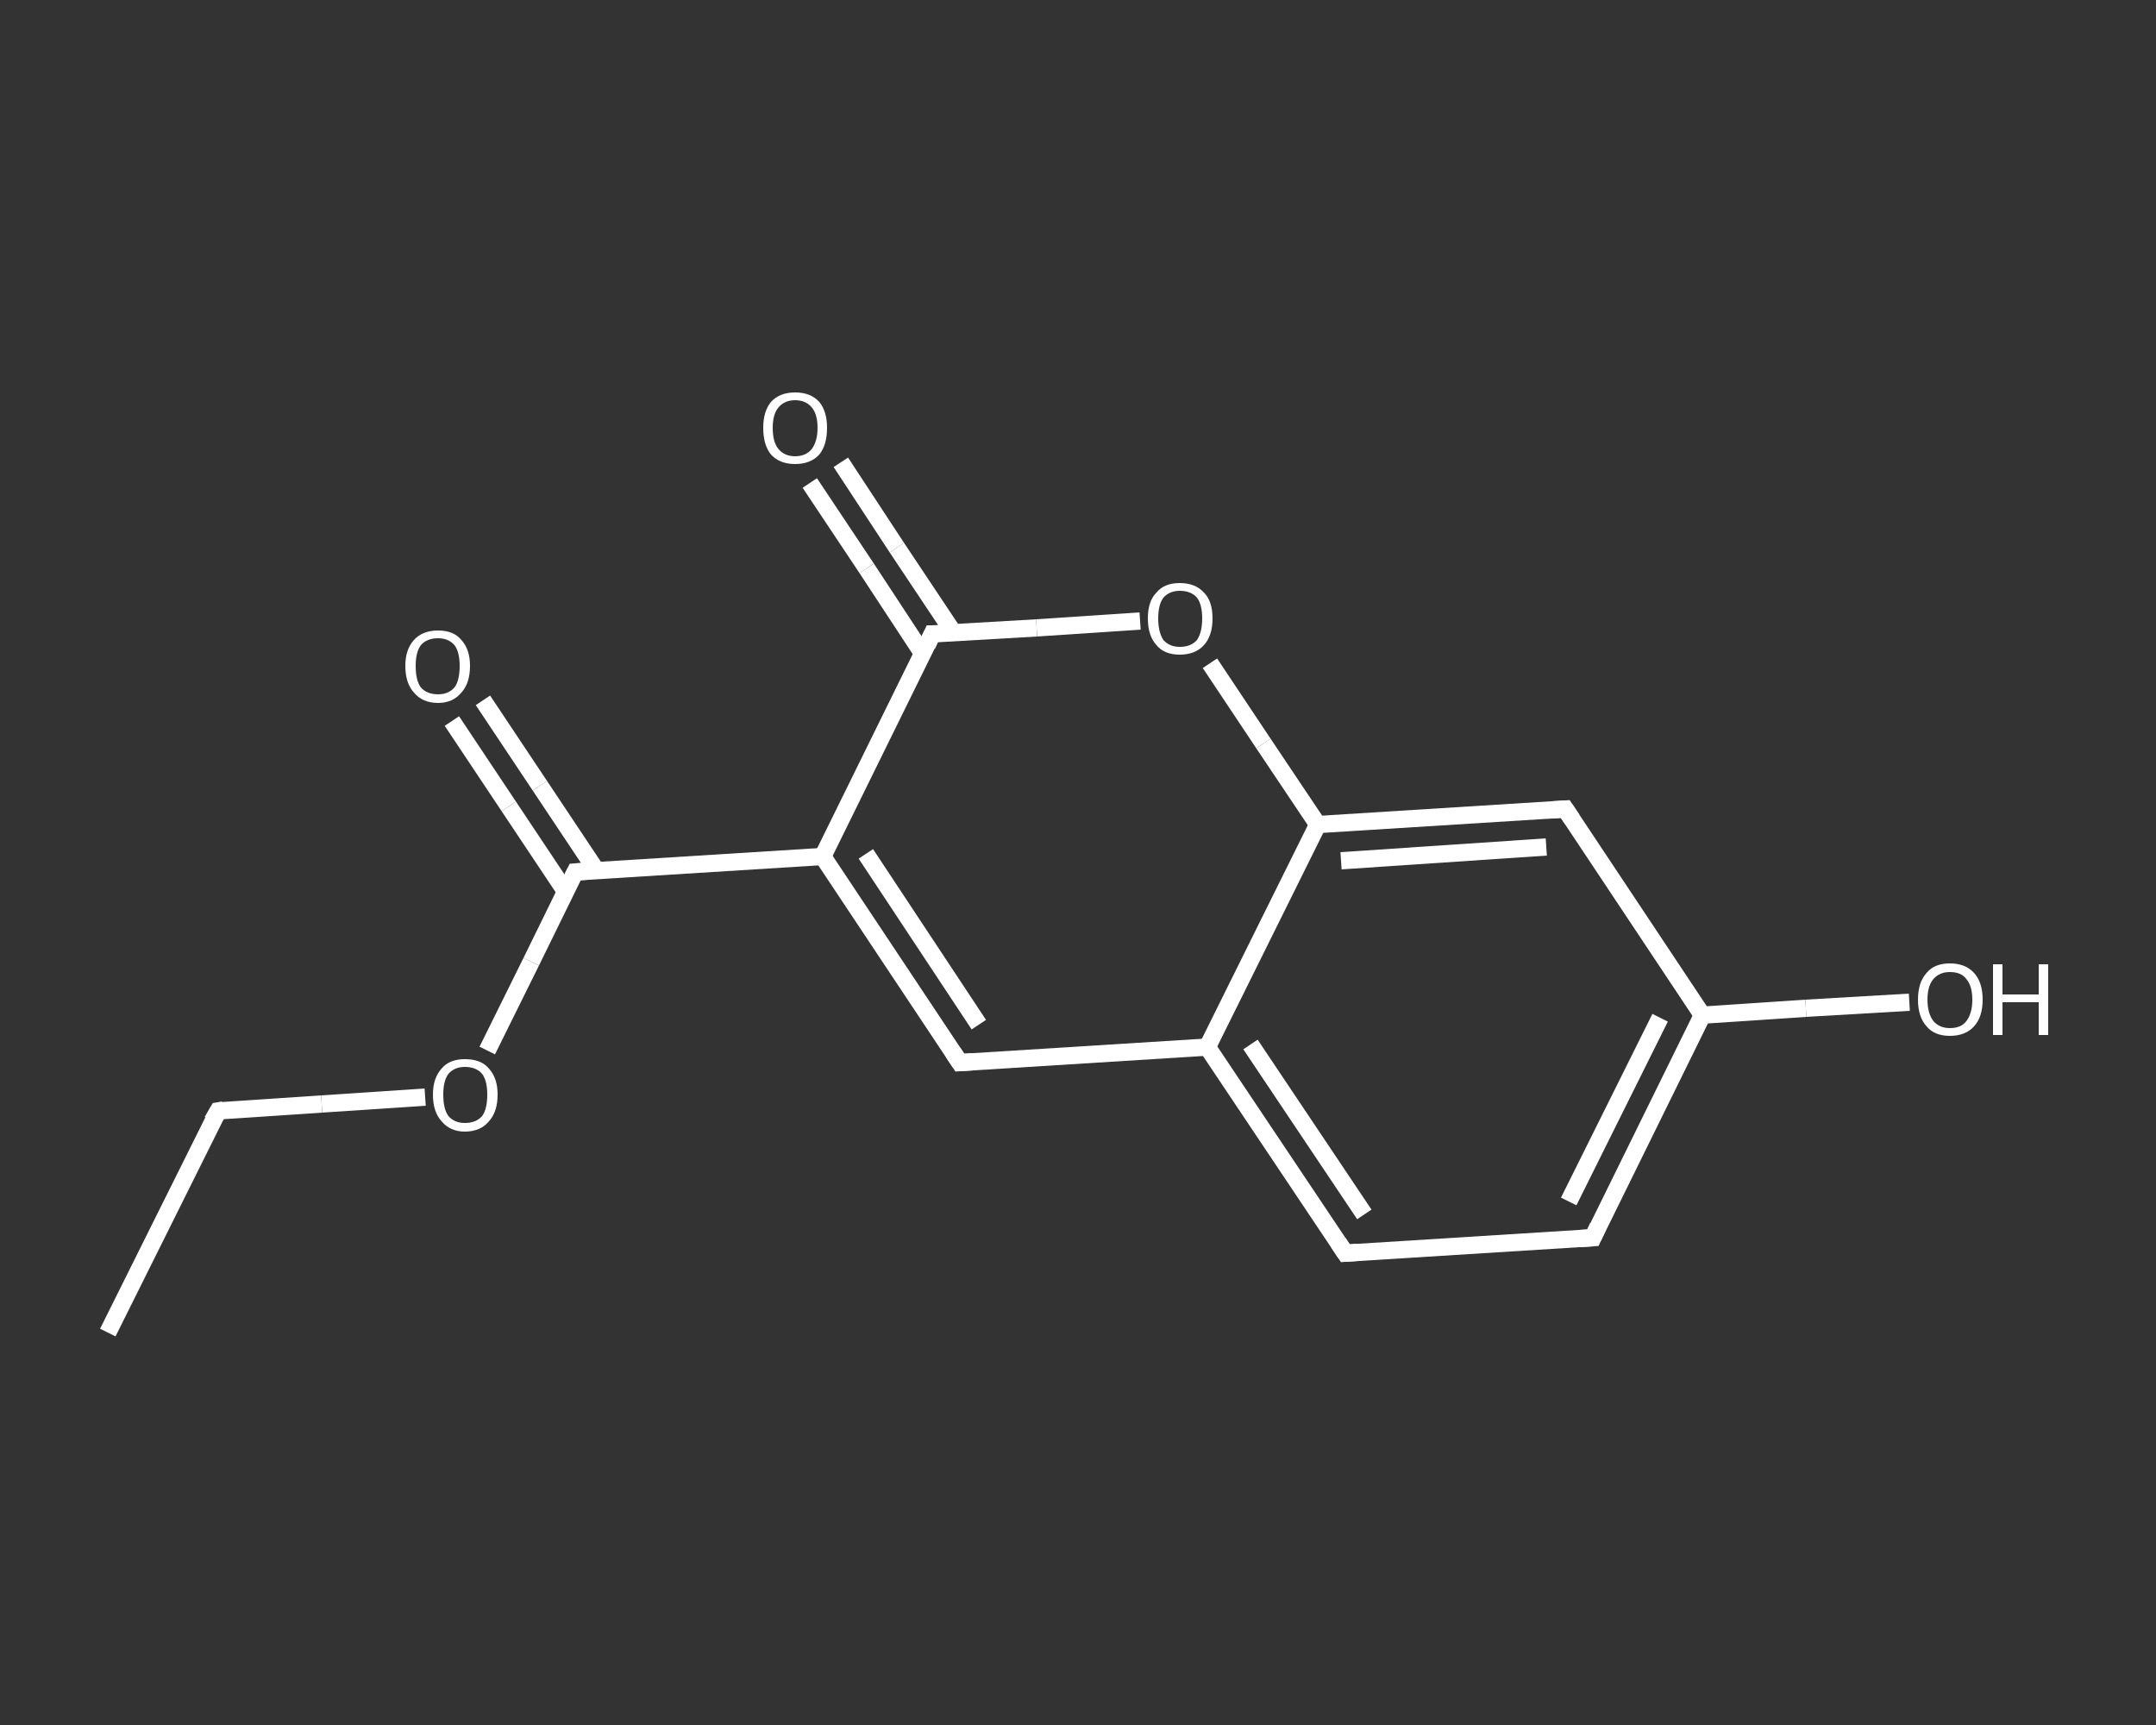 <?xml version='1.0' encoding='iso-8859-1'?>
<svg version='1.1' baseProfile='full'
              xmlns='http://www.w3.org/2000/svg'
                      xmlns:rdkit='http://www.rdkit.org/xml'
                      xmlns:xlink='http://www.w3.org/1999/xlink'
                  xml:space='preserve'
width='250px' height='200px' viewBox='0 0 250 200'>
<rect x="0" y="0" width="250" height="200" fill="#333333" stroke="none"/>
<!-- END OF HEADER -->
<rect style='opacity:1.0;fill:transparent;stroke:none' width='250.0' height='200.0' x='0.0' y='0.0'> </rect>
<path class='bond-0 atom-0 atom-1' d='M 12.5,154.5 L 25.3,128.8' style='fill:none;fill-rule:evenodd;stroke:#FFFFFF;stroke-width:2.0px;stroke-linecap:butt;stroke-linejoin:miter;stroke-opacity:1' />
<path class='bond-1 atom-1 atom-2' d='M 25.3,128.8 L 37.3,128.0' style='fill:none;fill-rule:evenodd;stroke:#FFFFFF;stroke-width:2.0px;stroke-linecap:butt;stroke-linejoin:miter;stroke-opacity:1' />
<path class='bond-1 atom-1 atom-2' d='M 37.3,128.0 L 49.3,127.2' style='fill:none;fill-rule:evenodd;stroke:#FFFFFF;stroke-width:2.0px;stroke-linecap:butt;stroke-linejoin:miter;stroke-opacity:1' />
<path class='bond-2 atom-2 atom-3' d='M 56.5,121.8 L 61.6,111.5' style='fill:none;fill-rule:evenodd;stroke:#FFFFFF;stroke-width:2.0px;stroke-linecap:butt;stroke-linejoin:miter;stroke-opacity:1' />
<path class='bond-2 atom-2 atom-3' d='M 61.6,111.5 L 66.7,101.1' style='fill:none;fill-rule:evenodd;stroke:#FFFFFF;stroke-width:2.0px;stroke-linecap:butt;stroke-linejoin:miter;stroke-opacity:1' />
<path class='bond-3 atom-3 atom-4' d='M 69.2,101.0 L 62.6,91.1' style='fill:none;fill-rule:evenodd;stroke:#FFFFFF;stroke-width:2.0px;stroke-linecap:butt;stroke-linejoin:miter;stroke-opacity:1' />
<path class='bond-3 atom-3 atom-4' d='M 62.6,91.1 L 56.0,81.2' style='fill:none;fill-rule:evenodd;stroke:#FFFFFF;stroke-width:2.0px;stroke-linecap:butt;stroke-linejoin:miter;stroke-opacity:1' />
<path class='bond-3 atom-3 atom-4' d='M 65.6,103.4 L 59.0,93.5' style='fill:none;fill-rule:evenodd;stroke:#FFFFFF;stroke-width:2.0px;stroke-linecap:butt;stroke-linejoin:miter;stroke-opacity:1' />
<path class='bond-3 atom-3 atom-4' d='M 59.0,93.5 L 52.4,83.6' style='fill:none;fill-rule:evenodd;stroke:#FFFFFF;stroke-width:2.0px;stroke-linecap:butt;stroke-linejoin:miter;stroke-opacity:1' />
<path class='bond-4 atom-3 atom-5' d='M 66.7,101.1 L 95.4,99.3' style='fill:none;fill-rule:evenodd;stroke:#FFFFFF;stroke-width:2.0px;stroke-linecap:butt;stroke-linejoin:miter;stroke-opacity:1' />
<path class='bond-5 atom-5 atom-6' d='M 95.4,99.3 L 111.3,123.2' style='fill:none;fill-rule:evenodd;stroke:#FFFFFF;stroke-width:2.0px;stroke-linecap:butt;stroke-linejoin:miter;stroke-opacity:1' />
<path class='bond-5 atom-5 atom-6' d='M 100.4,99.0 L 113.5,118.8' style='fill:none;fill-rule:evenodd;stroke:#FFFFFF;stroke-width:2.0px;stroke-linecap:butt;stroke-linejoin:miter;stroke-opacity:1' />
<path class='bond-6 atom-6 atom-7' d='M 111.3,123.2 L 140.0,121.4' style='fill:none;fill-rule:evenodd;stroke:#FFFFFF;stroke-width:2.0px;stroke-linecap:butt;stroke-linejoin:miter;stroke-opacity:1' />
<path class='bond-7 atom-7 atom-8' d='M 140.0,121.4 L 156.0,145.3' style='fill:none;fill-rule:evenodd;stroke:#FFFFFF;stroke-width:2.0px;stroke-linecap:butt;stroke-linejoin:miter;stroke-opacity:1' />
<path class='bond-7 atom-7 atom-8' d='M 145.0,121.1 L 158.2,140.8' style='fill:none;fill-rule:evenodd;stroke:#FFFFFF;stroke-width:2.0px;stroke-linecap:butt;stroke-linejoin:miter;stroke-opacity:1' />
<path class='bond-8 atom-8 atom-9' d='M 156.0,145.3 L 184.7,143.5' style='fill:none;fill-rule:evenodd;stroke:#FFFFFF;stroke-width:2.0px;stroke-linecap:butt;stroke-linejoin:miter;stroke-opacity:1' />
<path class='bond-9 atom-9 atom-10' d='M 184.7,143.5 L 197.4,117.7' style='fill:none;fill-rule:evenodd;stroke:#FFFFFF;stroke-width:2.0px;stroke-linecap:butt;stroke-linejoin:miter;stroke-opacity:1' />
<path class='bond-9 atom-9 atom-10' d='M 181.9,139.3 L 192.5,118.0' style='fill:none;fill-rule:evenodd;stroke:#FFFFFF;stroke-width:2.0px;stroke-linecap:butt;stroke-linejoin:miter;stroke-opacity:1' />
<path class='bond-10 atom-10 atom-11' d='M 197.4,117.7 L 209.4,116.9' style='fill:none;fill-rule:evenodd;stroke:#FFFFFF;stroke-width:2.0px;stroke-linecap:butt;stroke-linejoin:miter;stroke-opacity:1' />
<path class='bond-10 atom-10 atom-11' d='M 209.4,116.9 L 221.4,116.2' style='fill:none;fill-rule:evenodd;stroke:#FFFFFF;stroke-width:2.0px;stroke-linecap:butt;stroke-linejoin:miter;stroke-opacity:1' />
<path class='bond-11 atom-10 atom-12' d='M 197.4,117.7 L 181.5,93.8' style='fill:none;fill-rule:evenodd;stroke:#FFFFFF;stroke-width:2.0px;stroke-linecap:butt;stroke-linejoin:miter;stroke-opacity:1' />
<path class='bond-12 atom-12 atom-13' d='M 181.5,93.8 L 152.8,95.6' style='fill:none;fill-rule:evenodd;stroke:#FFFFFF;stroke-width:2.0px;stroke-linecap:butt;stroke-linejoin:miter;stroke-opacity:1' />
<path class='bond-12 atom-12 atom-13' d='M 179.3,98.2 L 155.5,99.8' style='fill:none;fill-rule:evenodd;stroke:#FFFFFF;stroke-width:2.0px;stroke-linecap:butt;stroke-linejoin:miter;stroke-opacity:1' />
<path class='bond-13 atom-13 atom-14' d='M 152.8,95.6 L 146.5,86.2' style='fill:none;fill-rule:evenodd;stroke:#FFFFFF;stroke-width:2.0px;stroke-linecap:butt;stroke-linejoin:miter;stroke-opacity:1' />
<path class='bond-13 atom-13 atom-14' d='M 146.5,86.2 L 140.3,76.9' style='fill:none;fill-rule:evenodd;stroke:#FFFFFF;stroke-width:2.0px;stroke-linecap:butt;stroke-linejoin:miter;stroke-opacity:1' />
<path class='bond-14 atom-14 atom-15' d='M 132.2,72.0 L 120.2,72.8' style='fill:none;fill-rule:evenodd;stroke:#FFFFFF;stroke-width:2.0px;stroke-linecap:butt;stroke-linejoin:miter;stroke-opacity:1' />
<path class='bond-14 atom-14 atom-15' d='M 120.2,72.8 L 108.1,73.5' style='fill:none;fill-rule:evenodd;stroke:#FFFFFF;stroke-width:2.0px;stroke-linecap:butt;stroke-linejoin:miter;stroke-opacity:1' />
<path class='bond-15 atom-15 atom-16' d='M 110.6,73.4 L 104.0,63.5' style='fill:none;fill-rule:evenodd;stroke:#FFFFFF;stroke-width:2.0px;stroke-linecap:butt;stroke-linejoin:miter;stroke-opacity:1' />
<path class='bond-15 atom-15 atom-16' d='M 104.0,63.5 L 97.5,53.6' style='fill:none;fill-rule:evenodd;stroke:#FFFFFF;stroke-width:2.0px;stroke-linecap:butt;stroke-linejoin:miter;stroke-opacity:1' />
<path class='bond-15 atom-15 atom-16' d='M 107.0,75.8 L 100.5,65.9' style='fill:none;fill-rule:evenodd;stroke:#FFFFFF;stroke-width:2.0px;stroke-linecap:butt;stroke-linejoin:miter;stroke-opacity:1' />
<path class='bond-15 atom-15 atom-16' d='M 100.5,65.9 L 93.9,56.0' style='fill:none;fill-rule:evenodd;stroke:#FFFFFF;stroke-width:2.0px;stroke-linecap:butt;stroke-linejoin:miter;stroke-opacity:1' />
<path class='bond-16 atom-15 atom-5' d='M 108.1,73.5 L 95.4,99.3' style='fill:none;fill-rule:evenodd;stroke:#FFFFFF;stroke-width:2.0px;stroke-linecap:butt;stroke-linejoin:miter;stroke-opacity:1' />
<path class='bond-17 atom-13 atom-7' d='M 152.8,95.6 L 140.0,121.4' style='fill:none;fill-rule:evenodd;stroke:#FFFFFF;stroke-width:2.0px;stroke-linecap:butt;stroke-linejoin:miter;stroke-opacity:1' />
<path d='M 24.6,130.0 L 25.3,128.8 L 25.9,128.7' style='fill:none;stroke:#FFFFFF;stroke-width:2.0px;stroke-linecap:butt;stroke-linejoin:miter;stroke-opacity:1;' />
<path d='M 66.4,101.7 L 66.7,101.1 L 68.1,101.0' style='fill:none;stroke:#FFFFFF;stroke-width:2.0px;stroke-linecap:butt;stroke-linejoin:miter;stroke-opacity:1;' />
<path d='M 110.5,122.0 L 111.3,123.2 L 112.8,123.1' style='fill:none;stroke:#FFFFFF;stroke-width:2.0px;stroke-linecap:butt;stroke-linejoin:miter;stroke-opacity:1;' />
<path d='M 155.2,144.1 L 156.0,145.3 L 157.4,145.2' style='fill:none;stroke:#FFFFFF;stroke-width:2.0px;stroke-linecap:butt;stroke-linejoin:miter;stroke-opacity:1;' />
<path d='M 183.2,143.6 L 184.7,143.5 L 185.3,142.2' style='fill:none;stroke:#FFFFFF;stroke-width:2.0px;stroke-linecap:butt;stroke-linejoin:miter;stroke-opacity:1;' />
<path d='M 182.3,95.0 L 181.5,93.8 L 180.0,93.9' style='fill:none;stroke:#FFFFFF;stroke-width:2.0px;stroke-linecap:butt;stroke-linejoin:miter;stroke-opacity:1;' />
<path d='M 108.7,73.5 L 108.1,73.5 L 107.5,74.8' style='fill:none;stroke:#FFFFFF;stroke-width:2.0px;stroke-linecap:butt;stroke-linejoin:miter;stroke-opacity:1;' />
<path class='atom-2' d='M 50.2 126.9
Q 50.2 125.0, 51.2 123.9
Q 52.1 122.8, 53.9 122.8
Q 55.8 122.8, 56.7 123.9
Q 57.7 125.0, 57.7 126.9
Q 57.7 128.9, 56.7 130.0
Q 55.7 131.2, 53.9 131.2
Q 52.2 131.2, 51.2 130.0
Q 50.2 128.9, 50.2 126.9
M 53.9 130.2
Q 55.2 130.2, 55.9 129.4
Q 56.5 128.6, 56.5 126.9
Q 56.5 125.3, 55.9 124.5
Q 55.2 123.7, 53.9 123.7
Q 52.7 123.7, 52.0 124.5
Q 51.4 125.3, 51.4 126.9
Q 51.4 128.6, 52.0 129.4
Q 52.7 130.2, 53.9 130.2
' fill='#FFFFFF'/>
<path class='atom-4' d='M 47.0 77.2
Q 47.0 75.3, 48.0 74.2
Q 49.0 73.1, 50.8 73.1
Q 52.6 73.1, 53.5 74.2
Q 54.5 75.3, 54.5 77.2
Q 54.5 79.2, 53.5 80.3
Q 52.5 81.5, 50.8 81.5
Q 49.0 81.5, 48.0 80.3
Q 47.0 79.2, 47.0 77.2
M 50.8 80.5
Q 52.0 80.5, 52.7 79.7
Q 53.3 78.9, 53.3 77.2
Q 53.3 75.6, 52.7 74.8
Q 52.0 74.0, 50.8 74.0
Q 49.5 74.0, 48.8 74.8
Q 48.2 75.6, 48.2 77.2
Q 48.2 78.9, 48.8 79.7
Q 49.5 80.5, 50.8 80.5
' fill='#FFFFFF'/>
<path class='atom-11' d='M 222.4 115.9
Q 222.4 113.9, 223.4 112.8
Q 224.3 111.7, 226.1 111.7
Q 227.9 111.7, 228.9 112.8
Q 229.9 113.9, 229.9 115.9
Q 229.9 117.9, 228.9 119.0
Q 227.9 120.1, 226.1 120.1
Q 224.3 120.1, 223.4 119.0
Q 222.4 117.9, 222.4 115.9
M 226.1 119.2
Q 227.4 119.2, 228.0 118.4
Q 228.7 117.5, 228.7 115.9
Q 228.7 114.3, 228.0 113.5
Q 227.4 112.7, 226.1 112.7
Q 224.9 112.7, 224.2 113.5
Q 223.5 114.3, 223.5 115.9
Q 223.5 117.5, 224.2 118.4
Q 224.9 119.2, 226.1 119.2
' fill='#FFFFFF'/>
<path class='atom-11' d='M 231.1 111.8
L 232.2 111.8
L 232.2 115.3
L 236.4 115.3
L 236.4 111.8
L 237.5 111.8
L 237.5 120.0
L 236.4 120.0
L 236.4 116.2
L 232.2 116.2
L 232.2 120.0
L 231.1 120.0
L 231.1 111.8
' fill='#FFFFFF'/>
<path class='atom-14' d='M 133.1 71.7
Q 133.1 69.7, 134.1 68.7
Q 135.0 67.6, 136.8 67.6
Q 138.6 67.6, 139.6 68.7
Q 140.6 69.7, 140.6 71.7
Q 140.6 73.7, 139.6 74.8
Q 138.6 75.9, 136.8 75.9
Q 135.0 75.9, 134.1 74.8
Q 133.1 73.7, 133.1 71.7
M 136.8 75.0
Q 138.1 75.0, 138.8 74.2
Q 139.4 73.3, 139.4 71.7
Q 139.4 70.1, 138.8 69.3
Q 138.1 68.5, 136.8 68.5
Q 135.6 68.5, 134.9 69.3
Q 134.3 70.1, 134.3 71.7
Q 134.3 73.3, 134.9 74.2
Q 135.6 75.0, 136.8 75.0
' fill='#FFFFFF'/>
<path class='atom-16' d='M 88.5 49.6
Q 88.5 47.7, 89.4 46.6
Q 90.4 45.5, 92.2 45.5
Q 94.0 45.5, 95.0 46.6
Q 95.9 47.7, 95.9 49.6
Q 95.9 51.6, 95.0 52.7
Q 94.0 53.8, 92.2 53.8
Q 90.4 53.8, 89.4 52.7
Q 88.5 51.6, 88.5 49.6
M 92.2 52.9
Q 93.4 52.9, 94.1 52.1
Q 94.8 51.2, 94.8 49.6
Q 94.8 48.0, 94.1 47.2
Q 93.4 46.4, 92.2 46.4
Q 91.0 46.4, 90.3 47.2
Q 89.6 48.0, 89.6 49.6
Q 89.6 51.3, 90.3 52.1
Q 91.0 52.9, 92.2 52.9
' fill='#FFFFFF'/>
</svg>
